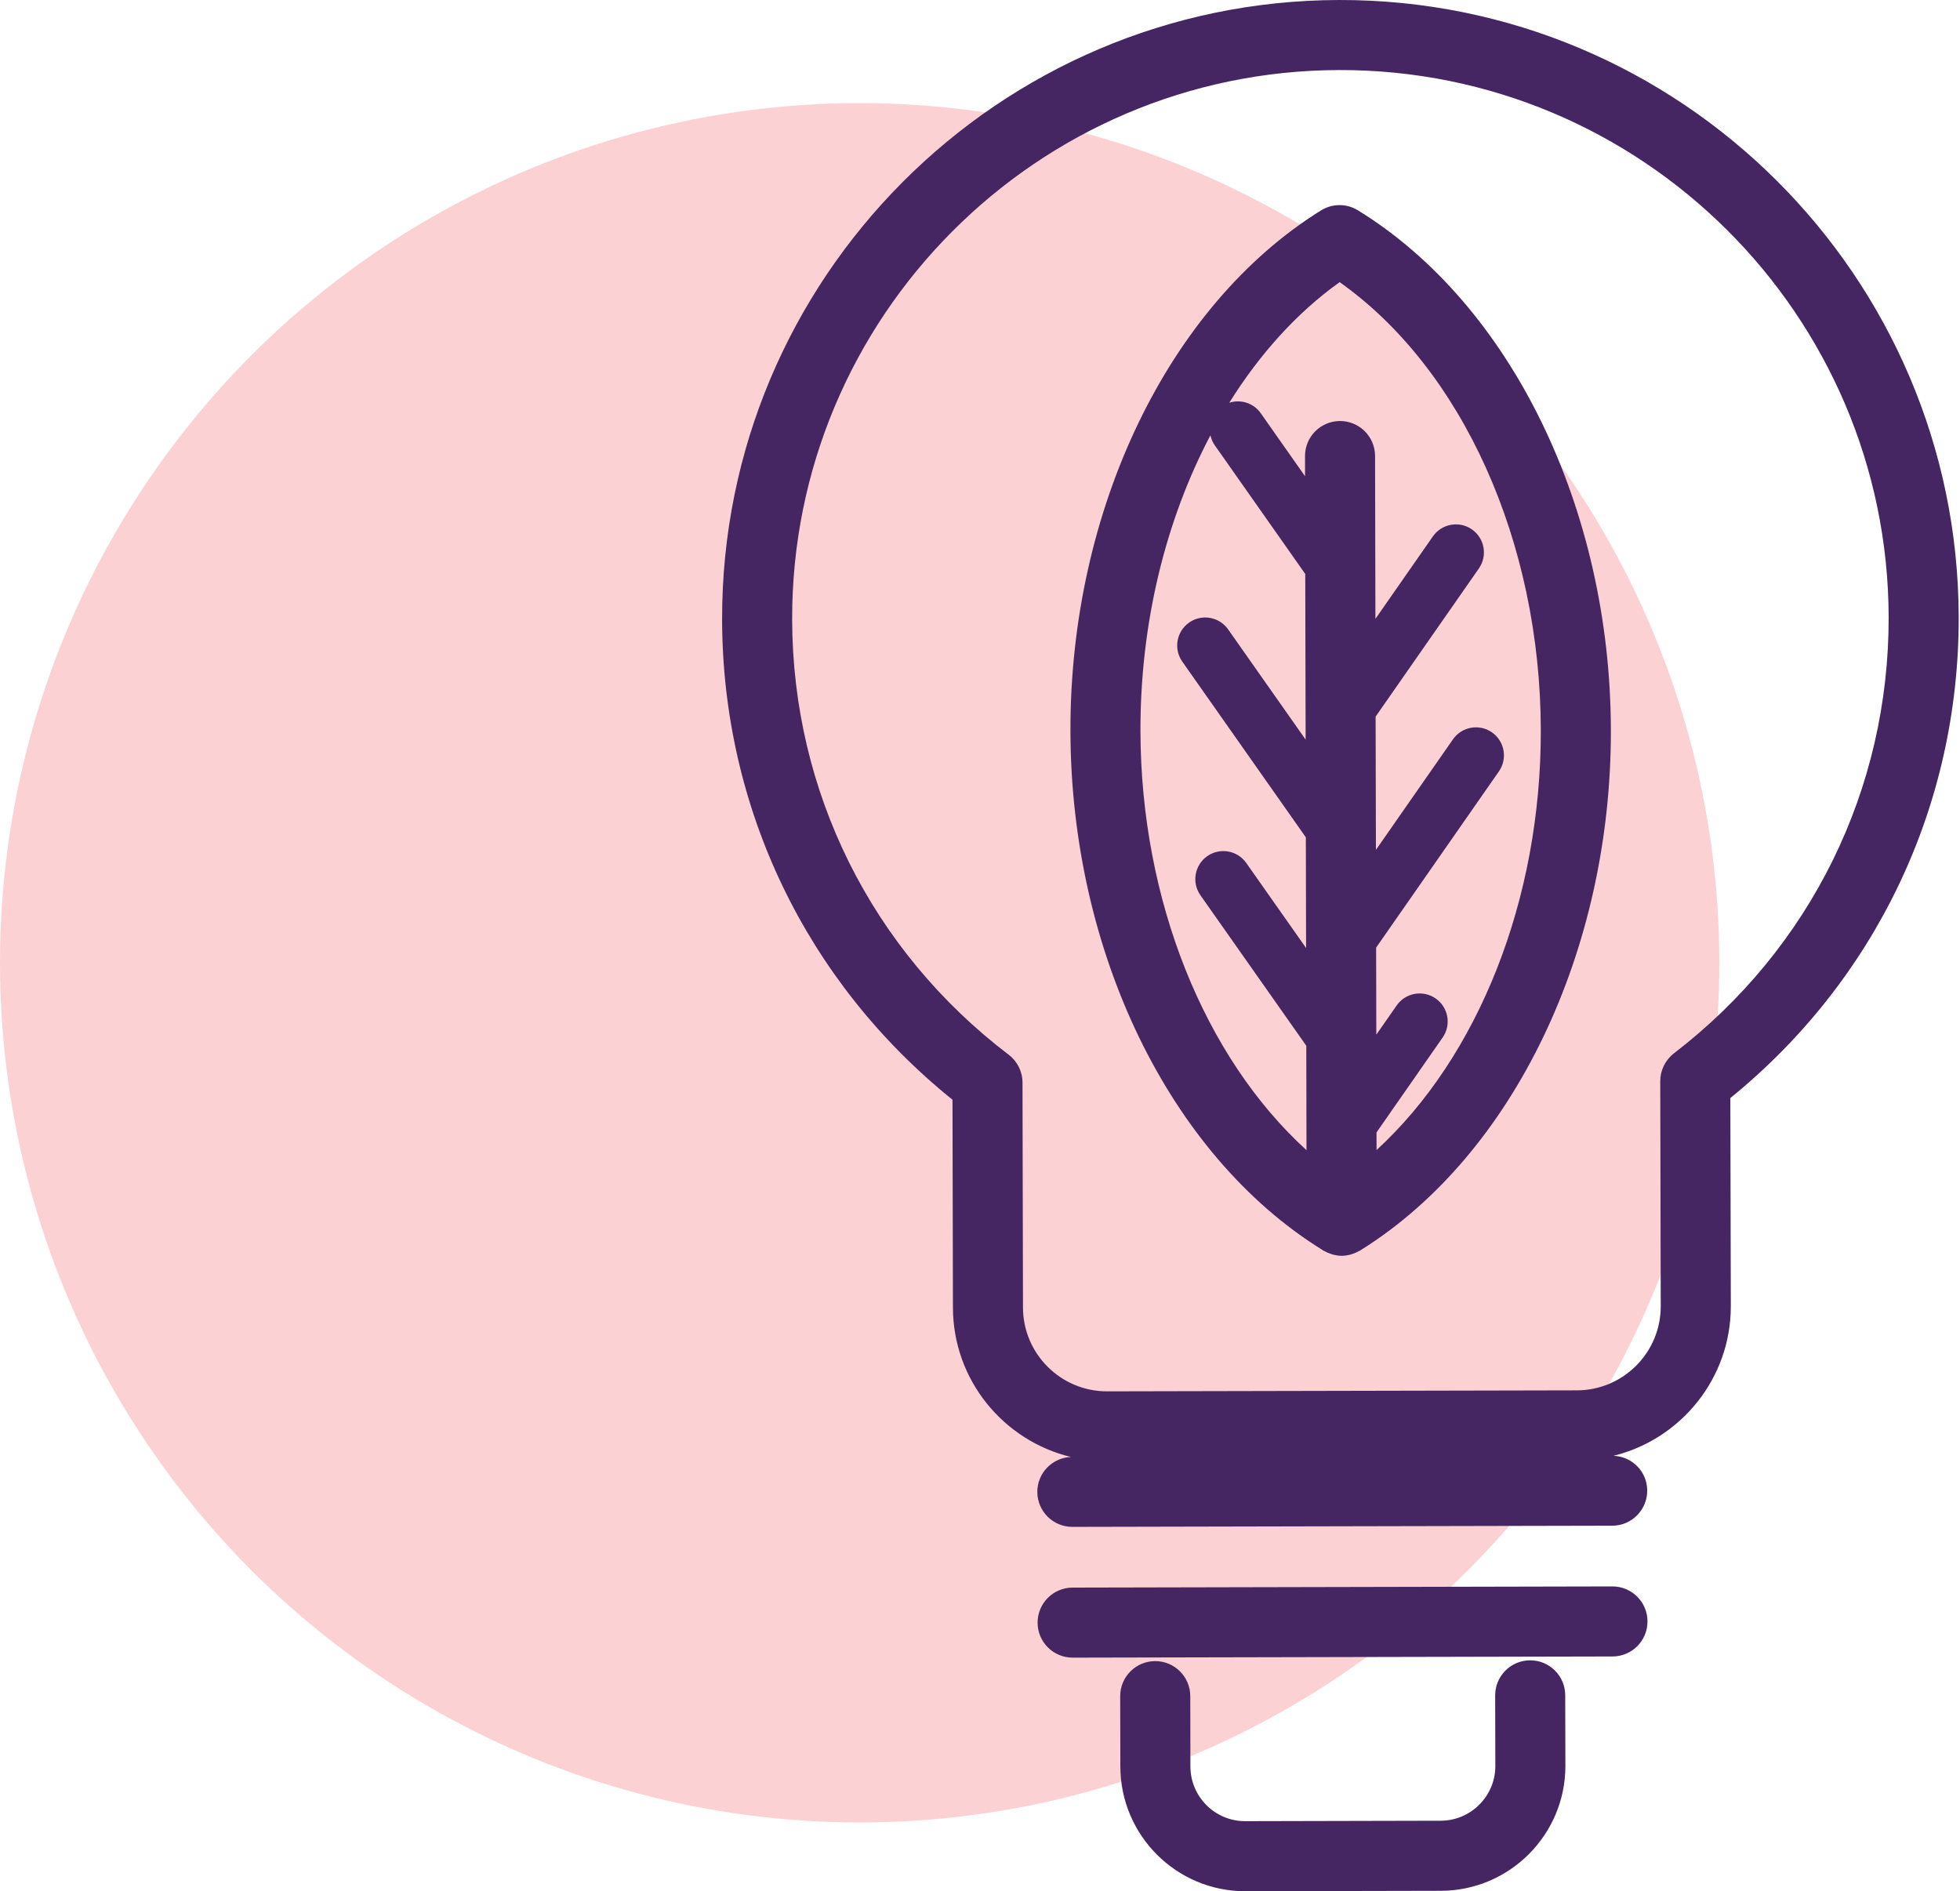 <?xml version="1.0" encoding="UTF-8"?> <svg xmlns="http://www.w3.org/2000/svg" xmlns:xlink="http://www.w3.org/1999/xlink" width="57px" height="55px" viewBox="0 0 57 55" version="1.1"><title>icon</title><g id="Page-1" stroke="none" stroke-width="1" fill="none" fill-rule="evenodd"><g id="04-Ventajas-LED" transform="translate(-270, -641)"><g id="Modulo-I" transform="translate(130, 537)"><g id="01" transform="translate(38, 104)"><g id="icon" transform="translate(102, 0)"><circle id="Oval" fill="#ED1C24" opacity="0.2" cx="25" cy="28" r="25"></circle><path d="M40.033,33.445 L40.031,32.933 L41.955,30.172 C42.212,29.803 42.121,29.295 41.752,29.038 C41.382,28.78 40.875,28.872 40.618,29.24 L40.025,30.09 L40.02,27.558 L43.591,22.433 C43.848,22.064 43.757,21.556 43.388,21.298 C43.019,21.042 42.511,21.132 42.254,21.502 L40.014,24.716 L40.005,20.84 L43.008,16.532 C43.266,16.162 43.175,15.654 42.806,15.396 C42.436,15.139 41.929,15.23 41.671,15.599 L39.999,17.998 L39.989,13.261 C39.988,12.698 39.531,12.243 38.968,12.244 C38.406,12.246 37.95,12.702 37.952,13.265 L37.953,13.85 L36.663,12.015 C36.453,11.717 36.08,11.606 35.749,11.712 C36.634,10.296 37.715,9.094 38.959,8.205 C42.521,10.725 44.798,15.752 44.809,21.23 C44.82,26.163 42.989,30.732 40.033,33.445 L40.033,33.445 Z M37.97,21.509 L35.716,18.304 C35.457,17.936 34.949,17.847 34.581,18.106 C34.213,18.365 34.124,18.873 34.383,19.241 L37.976,24.351 L37.983,27.57 L36.244,25.098 C35.985,24.729 35.477,24.641 35.108,24.899 C34.74,25.158 34.652,25.667 34.91,26.035 L37.989,30.412 L37.995,33.449 C35.029,30.748 33.177,26.188 33.166,21.256 C33.16,18.115 33.901,15.122 35.201,12.66 C35.224,12.762 35.266,12.862 35.33,12.953 L37.959,16.692 L37.97,21.509 Z M44.499,48.285 C43.936,48.286 43.481,48.743 43.482,49.306 L43.487,51.356 C43.489,52.233 42.776,52.948 41.899,52.95 L36.213,52.963 C35.336,52.965 34.621,52.253 34.619,51.375 L34.615,49.325 C34.613,48.762 34.157,48.307 33.594,48.308 C33.031,48.309 32.576,48.766 32.577,49.329 L32.582,51.379 C32.586,53.38 34.217,55.004 36.218,55 L41.903,54.988 C43.904,54.983 45.528,53.352 45.524,51.351 L45.519,49.301 C45.518,48.739 45.061,48.284 44.499,48.285 L44.499,48.285 Z M48.682,30.632 C48.43,30.826 48.283,31.126 48.283,31.443 L48.297,37.986 C48.3,39.333 47.207,40.431 45.86,40.434 L32.198,40.463 C30.851,40.466 29.753,39.373 29.75,38.026 L29.736,31.483 C29.736,31.165 29.587,30.867 29.335,30.674 C25.343,27.636 23.048,23.022 23.037,18.015 C23.018,9.224 30.155,2.056 38.946,2.037 C47.738,2.018 54.905,9.155 54.925,17.946 C54.935,22.953 52.66,27.577 48.682,30.632 L48.682,30.632 Z M38.942,-7.10542736e-15 C29.028,0.021 20.979,8.105 21,18.02 C21.012,23.497 23.447,28.556 27.7,31.982 L27.713,38.031 C27.718,40.135 29.183,41.897 31.144,42.371 C30.6,42.394 30.166,42.839 30.167,43.388 C30.168,43.951 30.625,44.405 31.188,44.404 L46.888,44.37 C47.45,44.369 47.905,43.912 47.904,43.349 C47.903,42.8 47.467,42.357 46.923,42.337 C48.882,41.855 50.339,40.087 50.335,37.982 L50.321,31.933 C54.56,28.489 56.974,23.419 56.962,17.942 C56.94,8.027 48.856,-0.021 38.942,-7.10542736e-15 L38.942,-7.10542736e-15 Z M46.891,46.136 L31.192,46.17 C30.629,46.171 30.174,46.628 30.175,47.191 C30.176,47.753 30.633,48.208 31.196,48.207 L46.896,48.173 C47.458,48.172 47.913,47.715 47.912,47.153 C47.911,46.59 47.454,46.135 46.891,46.136 L46.891,46.136 Z M39.49,6.116 C39.162,5.914 38.747,5.915 38.419,6.118 C33.977,8.878 31.116,14.822 31.13,21.26 C31.143,27.676 34.012,33.587 38.441,36.34 C38.448,36.345 38.454,36.349 38.462,36.354 C38.47,36.359 38.477,36.365 38.485,36.37 C38.494,36.375 38.505,36.377 38.515,36.383 C38.577,36.418 38.641,36.447 38.71,36.468 C38.73,36.475 38.75,36.482 38.771,36.487 C38.851,36.507 38.934,36.521 39.02,36.521 C39.107,36.521 39.19,36.507 39.27,36.486 C39.291,36.481 39.31,36.473 39.331,36.467 C39.399,36.445 39.464,36.417 39.525,36.381 C39.535,36.375 39.546,36.373 39.556,36.368 C39.564,36.363 39.571,36.356 39.579,36.352 C39.586,36.347 39.593,36.342 39.6,36.338 C44.017,33.566 46.861,27.642 46.847,21.226 C46.833,14.788 43.945,8.856 39.49,6.116 L39.49,6.116 Z" id="Fill-1" fill="#452562"></path></g></g></g></g></g></svg> 